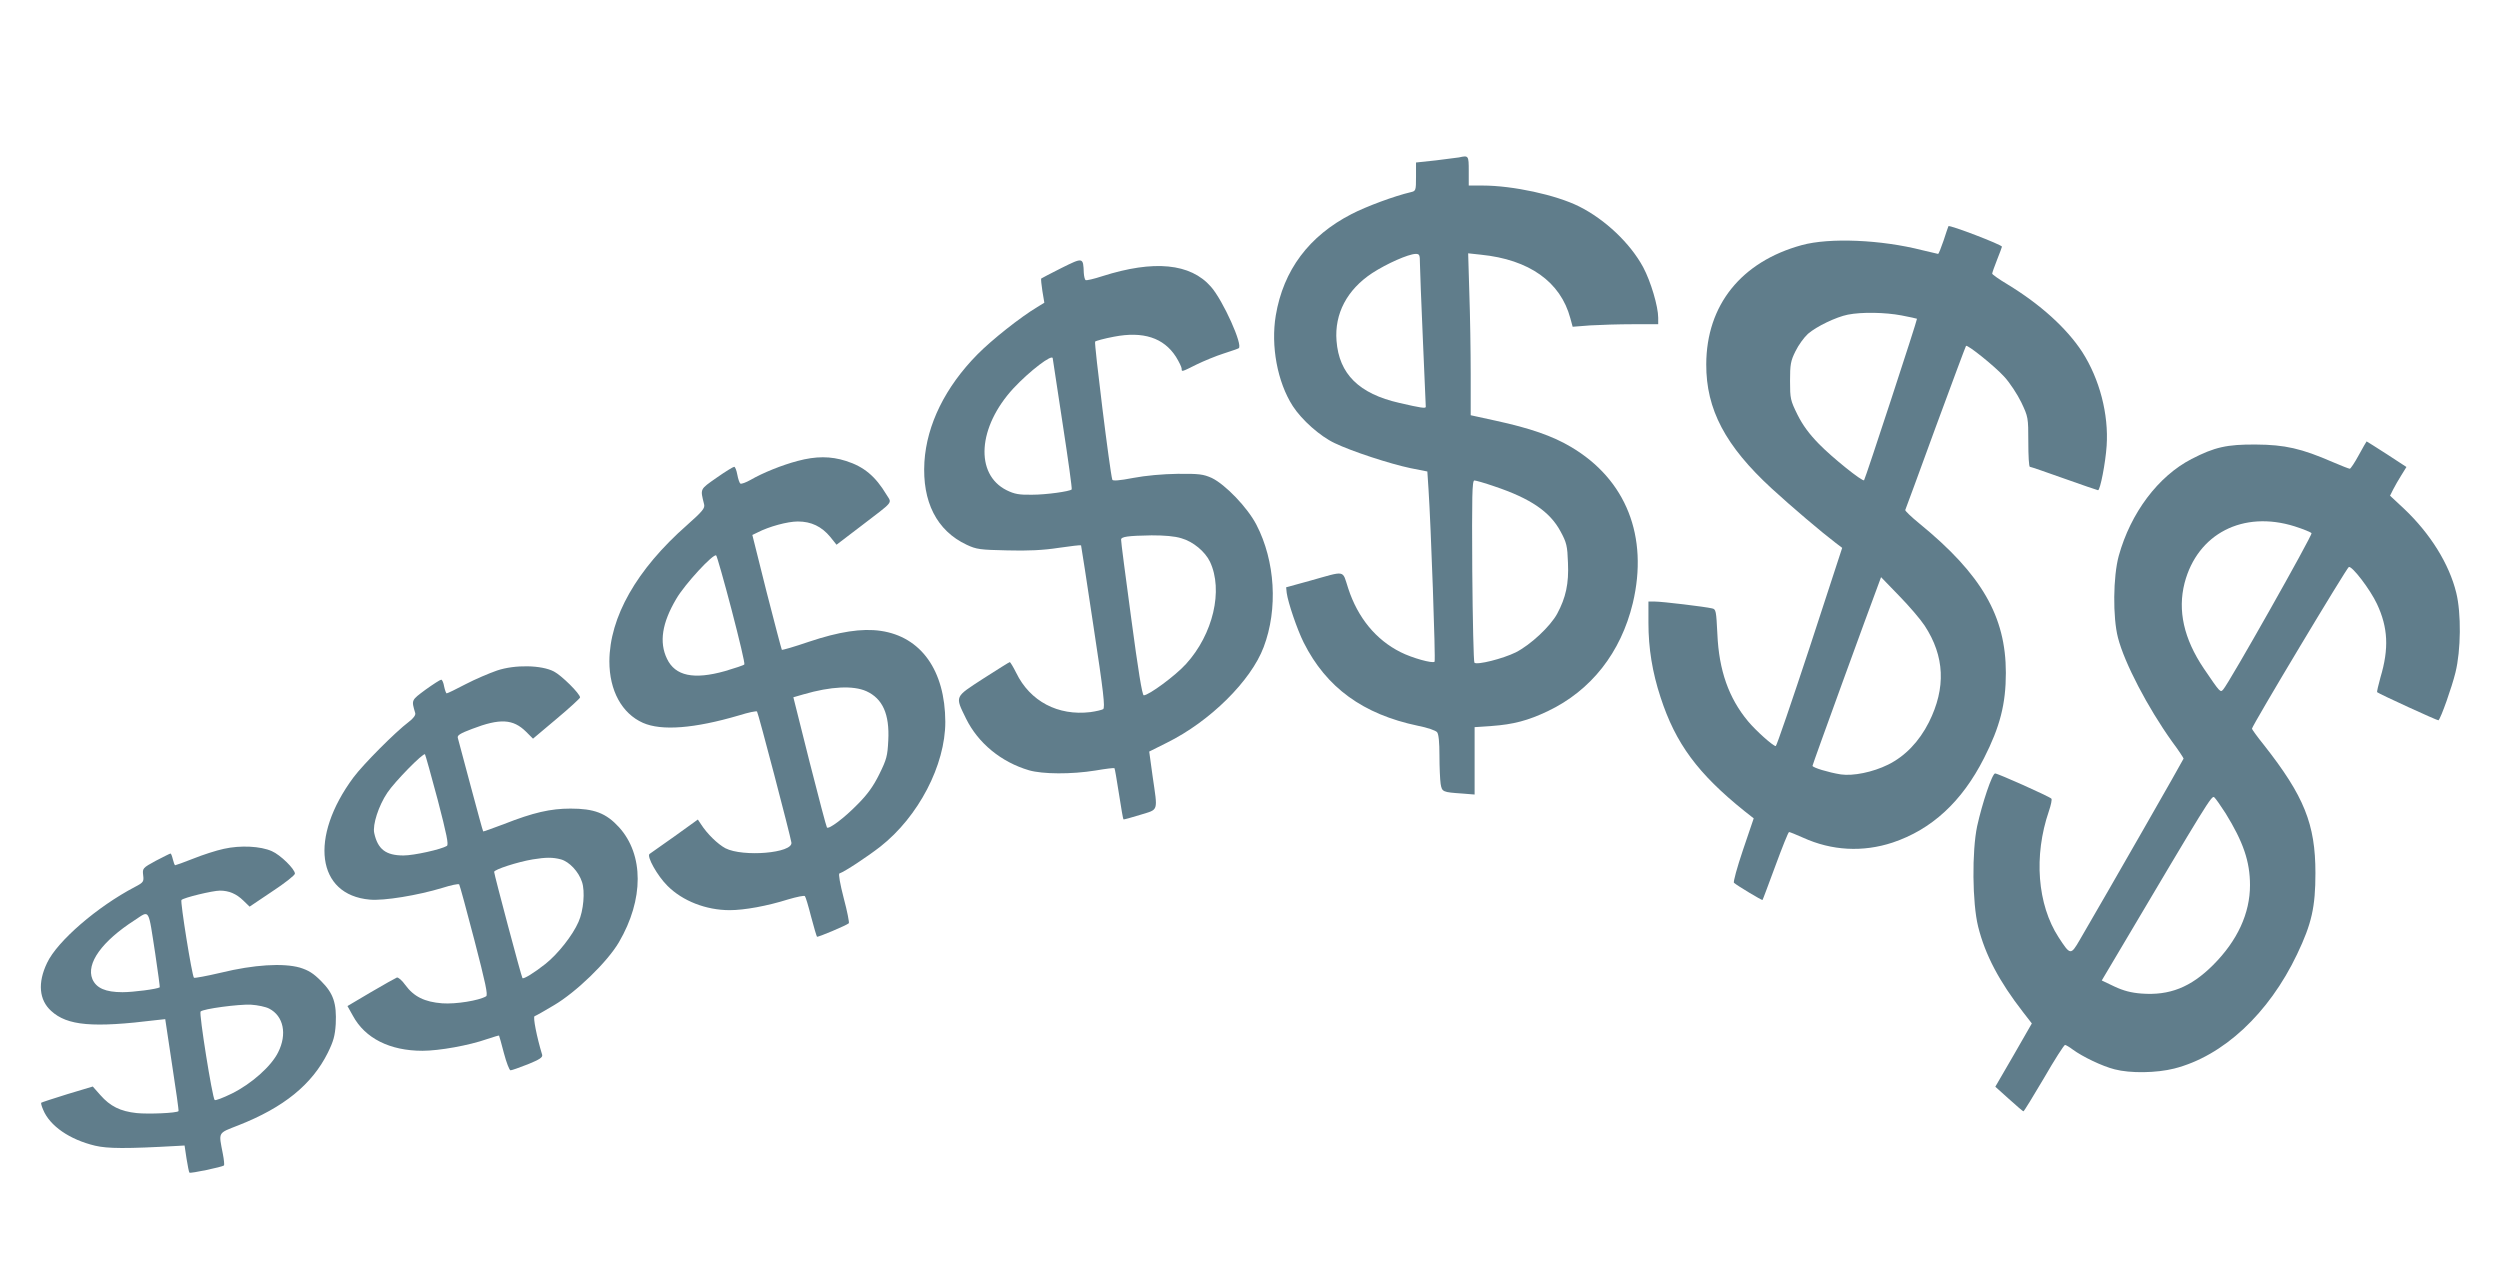 <?xml version="1.0" standalone="no"?>
<!DOCTYPE svg PUBLIC "-//W3C//DTD SVG 20010904//EN"
 "http://www.w3.org/TR/2001/REC-SVG-20010904/DTD/svg10.dtd">
<svg version="1.0" xmlns="http://www.w3.org/2000/svg"
 width="1280pt" height="655pt" viewBox="0 0 1280 655"
 preserveAspectRatio="xMidYMid meet">
<g transform="translate(0,655) scale(0.1,-0.1)"
fill="#607d8b" stroke="none">
<path d="M7470 5744 c-8 -1 -61 -8 -117 -15 l-103 -11 0 -73 c0 -71 -1 -73
-27 -79 -82 -19 -228 -73 -303 -112 -218 -112 -349 -287 -388 -519 -26 -156 8
-341 87 -464 46 -71 140 -155 215 -190 87 -42 283 -106 388 -128 l86 -17 6
-91 c12 -180 37 -878 31 -883 -10 -10 -115 19 -174 49 -126 63 -219 176 -268
326 -32 97 -8 92 -198 39 l-120 -33 3 -29 c7 -50 53 -186 87 -254 116 -231
304 -367 585 -426 47 -9 91 -24 98 -33 8 -10 12 -51 12 -120 0 -58 3 -123 6
-144 7 -42 10 -43 112 -50 l62 -5 0 172 0 173 88 6 c111 8 186 28 287 76 222
106 374 300 435 553 81 341 -34 633 -317 800 -94 56 -210 96 -385 134 l-128
28 0 211 c0 115 -3 302 -7 414 l-6 204 65 -7 c248 -25 408 -139 458 -325 l12
-44 90 7 c50 3 149 6 220 6 l128 0 0 33 c0 58 -38 186 -77 259 -66 122 -194
244 -328 311 -118 59 -340 107 -494 107 l-71 0 0 75 c0 79 -1 80 -50 69z
m-200 -541 c0 -27 7 -201 15 -388 8 -187 15 -344 15 -348 0 -9 -23 -6 -135 20
-207 47 -309 148 -322 318 -11 139 54 262 183 347 74 48 184 97 222 98 20 0
22 -5 22 -47z m381 -1143 c185 -62 285 -130 339 -231 31 -57 35 -74 38 -160 5
-107 -11 -179 -55 -261 -36 -66 -136 -159 -212 -198 -67 -33 -199 -66 -212
-53 -4 4 -9 216 -11 471 -2 383 -1 462 11 462 7 0 53 -13 102 -30z"/>
<path d="M9976 5392 c-2 -4 -13 -37 -25 -74 -13 -38 -25 -68 -28 -68 -2 0 -39
9 -81 19 -211 54 -475 65 -617 26 -310 -85 -488 -307 -489 -610 -1 -231 98
-418 335 -636 100 -92 258 -226 328 -279 l33 -25 -166 -508 c-92 -279 -170
-507 -174 -507 -14 0 -103 80 -142 127 -99 119 -149 261 -157 446 -6 119 -7
128 -27 132 -38 9 -256 35 -292 35 l-34 0 0 -109 c0 -131 20 -253 62 -381 77
-237 191 -391 430 -583 l47 -37 -55 -162 c-30 -89 -51 -165 -46 -168 17 -15
144 -91 146 -88 2 2 31 81 66 175 35 95 66 173 70 173 4 0 36 -13 72 -29 147
-67 306 -75 458 -25 200 67 355 209 468 432 82 161 112 278 112 437 0 289
-124 504 -442 764 -43 35 -76 67 -73 70 2 4 72 194 155 422 84 228 154 416
156 418 7 8 146 -103 195 -157 29 -31 68 -91 88 -132 35 -74 36 -77 36 -203 0
-70 3 -127 8 -127 4 0 83 -27 175 -60 93 -33 171 -60 174 -60 11 0 38 139 44
227 11 162 -36 342 -125 481 -80 122 -213 243 -384 347 -42 25 -77 50 -77 54
0 4 11 36 25 71 14 35 25 65 25 67 0 10 -269 113 -274 105z m-240 -457 c42 -8
78 -16 79 -17 3 -3 -265 -821 -271 -827 -8 -8 -163 116 -231 186 -50 51 -83
96 -110 150 -36 73 -38 82 -38 172 0 85 3 103 28 153 15 31 44 71 64 89 44 38
144 86 204 98 70 14 191 12 275 -4z m118 -1588 c103 -157 110 -319 22 -495
-50 -99 -122 -174 -209 -217 -79 -39 -179 -59 -242 -50 -63 10 -145 35 -145
44 0 7 289 801 340 936 l11 30 92 -95 c51 -52 110 -121 131 -153z"/>
<path d="M5435 5178 c-55 -28 -102 -52 -104 -54 -2 -2 1 -31 6 -64 l10 -60
-36 -22 c-88 -53 -233 -168 -306 -242 -165 -167 -260 -360 -272 -551 -12 -204
63 -352 216 -424 51 -24 69 -26 208 -29 105 -3 186 1 263 13 62 9 113 15 115
13 1 -2 30 -189 64 -417 51 -334 60 -415 49 -422 -7 -4 -36 -11 -65 -15 -166
-20 -309 55 -380 201 -15 30 -30 55 -33 55 -3 0 -63 -38 -135 -84 -149 -97
-146 -88 -89 -205 62 -126 180 -223 323 -265 70 -20 216 -21 340 -1 52 9 95
14 97 12 2 -1 12 -61 23 -131 11 -71 21 -130 23 -131 2 -2 40 9 86 23 96 30
90 12 63 200 l-17 124 90 45 c221 109 431 317 496 490 74 195 59 441 -37 626
-46 89 -160 207 -229 240 -43 19 -64 22 -174 21 -77 -1 -165 -9 -228 -21 -72
-14 -105 -16 -107 -9 -12 38 -94 701 -88 707 4 4 48 16 96 25 150 29 255 -5
318 -103 16 -26 29 -53 29 -60 0 -18 -1 -18 77 21 37 18 100 44 138 56 39 13
73 24 77 27 24 13 -80 245 -142 315 -105 120 -292 138 -556 54 -43 -14 -81
-23 -86 -20 -4 3 -8 20 -9 37 -3 80 -3 80 -114 25z m-45 -463 c0 -2 23 -153
51 -336 28 -182 49 -333 46 -335 -10 -10 -130 -27 -203 -27 -66 -1 -89 3 -130
23 -164 82 -148 324 35 522 82 88 201 179 201 153z m659 -921 c60 -17 121 -68
146 -120 69 -146 16 -371 -122 -523 -54 -60 -191 -161 -217 -161 -8 0 -29 131
-64 393 -29 215 -53 397 -52 404 0 15 33 20 156 22 66 0 118 -4 153 -15z"/>
<path d="M12077 4220 c-21 -39 -42 -70 -46 -70 -4 0 -43 15 -87 34 -161 70
-245 89 -394 90 -148 1 -211 -13 -329 -74 -171 -88 -312 -276 -373 -496 -29
-106 -31 -315 -4 -419 33 -129 152 -357 277 -532 33 -44 59 -84 59 -87 0 -4
-374 -658 -532 -929 -46 -79 -48 -78 -108 14 -109 168 -128 417 -50 645 11 32
17 61 13 65 -12 12 -274 129 -288 129 -15 0 -66 -152 -92 -270 -27 -128 -25
-393 5 -514 36 -145 108 -281 230 -438 l45 -58 -93 -162 -94 -162 70 -63 c38
-34 71 -63 74 -63 3 0 50 77 105 170 54 94 103 170 108 170 4 0 23 -11 40 -24
49 -36 150 -85 214 -101 80 -21 214 -19 305 4 251 64 484 281 629 585 75 157
94 242 94 416 0 251 -58 394 -264 656 -34 42 -61 80 -61 83 0 15 486 825 496
828 17 6 110 -116 144 -189 57 -121 62 -229 18 -376 -11 -40 -19 -74 -17 -76
10 -9 311 -147 314 -144 13 12 69 171 87 245 28 113 30 303 4 408 -36 147
-132 302 -267 430 l-72 67 16 32 c9 17 27 50 42 73 l26 42 -101 66 c-56 36
-102 65 -103 65 -1 0 -19 -32 -40 -70z m-328 -365 c44 -14 83 -30 86 -35 6 -9
-423 -769 -452 -800 -15 -17 -15 -17 -100 108 -102 152 -134 296 -98 437 66
253 300 373 564 290z m-354 -1469 c90 -146 125 -246 125 -368 0 -144 -64 -284
-189 -409 -114 -114 -223 -157 -367 -146 -52 4 -91 14 -138 36 l-65 31 73 123
c472 797 490 826 503 815 7 -6 33 -43 58 -82z"/>
<path d="M4084 4190 c-80 -21 -179 -61 -241 -97 -23 -13 -47 -22 -52 -19 -5 3
-12 24 -16 46 -4 22 -11 40 -16 40 -5 0 -46 -25 -90 -56 -87 -61 -84 -55 -64
-136 5 -20 -7 -35 -88 -107 -258 -227 -396 -471 -397 -697 0 -150 64 -267 172
-315 95 -42 263 -29 491 38 48 15 90 24 93 20 6 -6 171 -636 176 -671 8 -54
-248 -75 -338 -29 -39 21 -93 73 -125 123 l-16 24 -118 -85 c-65 -46 -123 -87
-129 -91 -17 -11 40 -113 92 -164 77 -77 197 -124 318 -124 75 0 191 21 299
55 44 13 83 21 86 17 4 -4 18 -51 32 -106 14 -54 28 -100 30 -102 4 -4 153 59
163 69 3 3 -8 61 -26 128 -19 73 -28 125 -22 127 27 9 142 85 209 137 196 154
333 418 333 639 -1 263 -124 436 -331 466 -96 14 -213 -4 -368 -56 -73 -25
-135 -43 -138 -41 -2 3 -37 136 -78 296 l-73 292 27 13 c58 30 153 56 206 56
69 0 122 -26 166 -79 l32 -40 126 96 c171 131 158 114 130 160 -57 95 -116
144 -208 173 -78 25 -154 25 -247 0z m-338 -763 c39 -150 69 -275 65 -279 -3
-4 -48 -19 -99 -34 -160 -45 -255 -25 -297 63 -41 85 -25 184 47 306 43 75
192 236 205 223 4 -4 40 -130 79 -279z m690 -416 c83 -38 119 -117 112 -252
-4 -79 -8 -96 -46 -173 -30 -61 -61 -104 -110 -153 -69 -71 -148 -130 -158
-120 -3 3 -43 155 -89 336 l-83 331 52 15 c141 41 255 46 322 16z"/>
<path d="M2545 3117 c-38 -13 -111 -44 -161 -70 -49 -26 -93 -47 -97 -47 -3 0
-9 16 -13 35 -3 19 -10 35 -15 35 -5 0 -41 -23 -80 -51 -74 -55 -73 -52 -53
-120 3 -10 -9 -27 -33 -45 -69 -52 -233 -217 -283 -284 -228 -307 -189 -602
83 -626 72 -7 247 22 372 60 44 14 82 22 86 18 3 -4 38 -132 78 -286 57 -220
70 -280 60 -287 -37 -22 -155 -41 -225 -36 -90 7 -145 34 -189 94 -16 23 -36
40 -43 38 -7 -3 -67 -36 -133 -75 l-120 -71 28 -50 c62 -115 189 -179 356
-179 85 0 237 27 331 60 33 11 60 19 61 18 1 -2 13 -42 25 -90 13 -49 28 -88
34 -88 6 0 46 14 89 31 59 24 76 35 73 48 -28 92 -48 195 -39 198 6 2 51 27
99 56 114 67 274 222 333 323 128 219 128 448 0 589 -66 72 -127 95 -248 95
-102 0 -190 -20 -340 -79 -58 -22 -106 -39 -107 -38 -2 1 -30 106 -64 232 -34
127 -63 237 -66 247 -4 13 12 23 73 46 143 55 210 51 276 -14 l36 -36 120 101
c67 56 121 106 121 110 0 19 -95 113 -134 133 -63 33 -199 36 -291 5z m-304
-662 c46 -177 57 -230 47 -236 -29 -18 -169 -49 -222 -49 -91 0 -132 32 -150
115 -9 42 22 139 67 206 37 56 184 206 193 197 2 -3 32 -108 65 -233z m631
-305 c43 -12 91 -63 108 -116 16 -48 8 -146 -18 -204 -30 -69 -105 -164 -169
-215 -58 -46 -112 -79 -118 -73 -5 5 -145 531 -145 544 0 12 120 51 198 64 68
11 102 11 144 0z"/>
<path d="M1146 2204 c-38 -8 -109 -31 -156 -50 -48 -19 -90 -34 -93 -34 -3 0
-8 14 -12 30 -4 17 -9 30 -12 30 -3 0 -36 -17 -75 -37 -68 -37 -69 -39 -65
-74 4 -33 2 -37 -42 -60 -193 -101 -398 -278 -450 -389 -49 -102 -41 -190 21
-246 83 -76 213 -87 538 -47 l46 5 35 -233 c20 -129 35 -236 33 -238 -9 -10
-153 -16 -214 -10 -84 9 -136 35 -186 92 l-39 44 -130 -39 c-71 -22 -132 -42
-134 -44 -2 -2 2 -18 10 -36 34 -83 136 -153 266 -184 64 -15 158 -16 423 -1
l35 2 10 -67 c6 -36 12 -69 15 -72 6 -5 168 29 177 37 2 3 0 29 -6 59 -22 115
-28 104 81 147 231 91 375 208 456 370 30 61 37 88 41 148 5 107 -12 157 -75
220 -40 40 -64 55 -109 69 -86 24 -235 15 -403 -26 -73 -17 -136 -29 -139 -26
-10 10 -71 391 -64 398 11 12 160 48 197 48 46 0 84 -16 120 -51 l32 -31 116
78 c64 42 116 83 116 91 0 23 -74 96 -118 115 -58 26 -161 31 -246 12z m-351
-538 c14 -93 24 -170 23 -171 -13 -9 -135 -25 -191 -25 -87 0 -134 21 -154 67
-33 80 49 194 217 302 78 51 68 66 105 -173z m583 -280 c74 -38 93 -131 46
-224 -35 -71 -136 -161 -237 -211 -45 -22 -84 -37 -88 -33 -12 13 -81 444 -72
453 14 14 195 38 258 35 34 -2 76 -11 93 -20z"/>
</g>
</svg>
